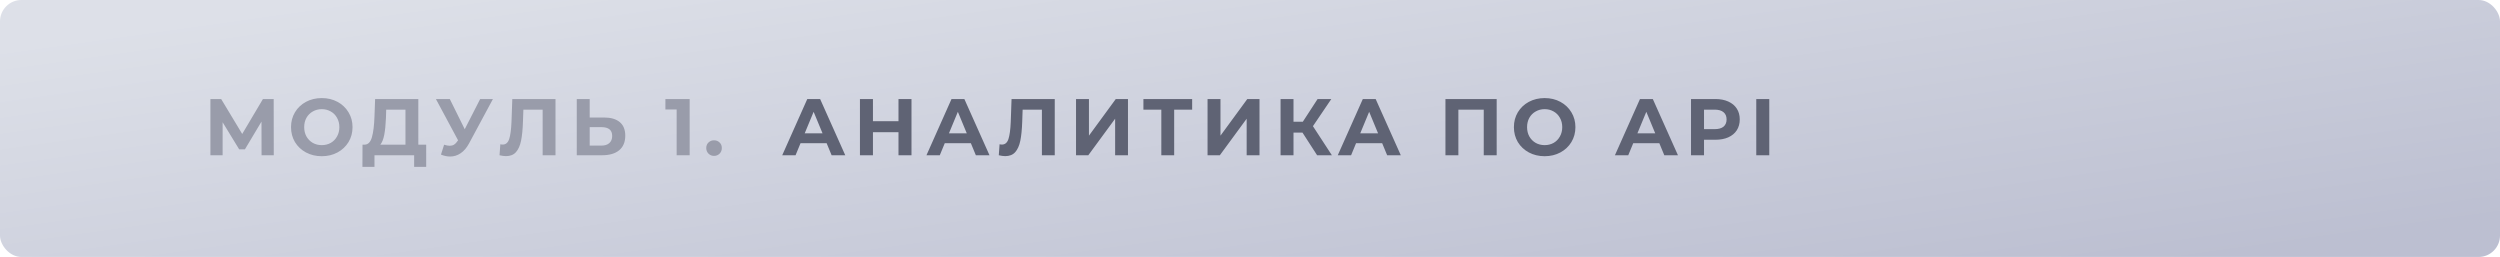 <?xml version="1.0" encoding="UTF-8"?> <svg xmlns="http://www.w3.org/2000/svg" width="467" height="48" viewBox="0 0 467 48" fill="none"> <rect width="467" height="48" rx="4" fill="url(#paint0_linear_838_4641)"></rect> <path d="M48.86 29L48.845 22.715L45.755 27.89H44.675L41.585 22.835V29H39.305V18.5H41.315L45.245 25.025L49.115 18.5H51.125L51.14 29H48.86ZM60.108 29.18C59.018 29.18 58.033 28.945 57.153 28.475C56.283 28.005 55.598 27.36 55.098 26.54C54.608 25.71 54.363 24.78 54.363 23.75C54.363 22.72 54.608 21.795 55.098 20.975C55.598 20.145 56.283 19.495 57.153 19.025C58.033 18.555 59.018 18.32 60.108 18.32C61.198 18.32 62.178 18.555 63.048 19.025C63.918 19.495 64.603 20.145 65.103 20.975C65.603 21.795 65.853 22.72 65.853 23.75C65.853 24.78 65.603 25.71 65.103 26.54C64.603 27.36 63.918 28.005 63.048 28.475C62.178 28.945 61.198 29.18 60.108 29.18ZM60.108 27.11C60.728 27.11 61.288 26.97 61.788 26.69C62.288 26.4 62.678 26 62.958 25.49C63.248 24.98 63.393 24.4 63.393 23.75C63.393 23.1 63.248 22.52 62.958 22.01C62.678 21.5 62.288 21.105 61.788 20.825C61.288 20.535 60.728 20.39 60.108 20.39C59.488 20.39 58.928 20.535 58.428 20.825C57.928 21.105 57.533 21.5 57.243 22.01C56.963 22.52 56.823 23.1 56.823 23.75C56.823 24.4 56.963 24.98 57.243 25.49C57.533 26 57.928 26.4 58.428 26.69C58.928 26.97 59.488 27.11 60.108 27.11ZM79.612 27.02V31.175H77.362V29H69.952V31.175H67.702L67.717 27.02H68.137C68.767 27 69.212 26.54 69.472 25.64C69.732 24.74 69.892 23.455 69.952 21.785L70.072 18.5H78.142V27.02H79.612ZM72.097 22.01C72.047 23.26 71.942 24.31 71.782 25.16C71.622 26 71.377 26.62 71.047 27.02H75.742V20.48H72.142L72.097 22.01ZM92.078 18.5L87.608 26.81C87.178 27.61 86.658 28.215 86.048 28.625C85.448 29.035 84.793 29.24 84.083 29.24C83.533 29.24 82.963 29.12 82.373 28.88L82.958 27.035C83.378 27.165 83.728 27.23 84.008 27.23C84.308 27.23 84.578 27.16 84.818 27.02C85.058 26.87 85.278 26.64 85.478 26.33L85.568 26.21L81.428 18.5H84.023L86.813 24.14L89.693 18.5H92.078ZM103.767 18.5V29H101.367V20.48H97.767L97.692 22.67C97.642 24.16 97.522 25.37 97.332 26.3C97.142 27.22 96.822 27.93 96.372 28.43C95.932 28.92 95.312 29.165 94.512 29.165C94.182 29.165 93.782 29.11 93.312 29L93.462 26.945C93.592 26.985 93.737 27.005 93.897 27.005C94.477 27.005 94.882 26.665 95.112 25.985C95.342 25.295 95.487 24.22 95.547 22.76L95.697 18.5H103.767ZM112.825 21.95C114.105 21.95 115.085 22.235 115.765 22.805C116.455 23.375 116.8 24.22 116.8 25.34C116.8 26.53 116.42 27.44 115.66 28.07C114.91 28.69 113.85 29 112.48 29H107.74V18.5H110.155V21.95H112.825ZM112.345 27.2C112.975 27.2 113.465 27.045 113.815 26.735C114.175 26.425 114.355 25.975 114.355 25.385C114.355 24.295 113.685 23.75 112.345 23.75H110.155V27.2H112.345ZM128.828 18.5V29H126.398V20.45H124.298V18.5H128.828ZM133.382 29.12C132.972 29.12 132.627 28.98 132.347 28.7C132.067 28.42 131.927 28.07 131.927 27.65C131.927 27.22 132.067 26.875 132.347 26.615C132.627 26.345 132.972 26.21 133.382 26.21C133.792 26.21 134.137 26.345 134.417 26.615C134.697 26.875 134.837 27.22 134.837 27.65C134.837 28.07 134.697 28.42 134.417 28.7C134.137 28.98 133.792 29.12 133.382 29.12Z" fill="#999CAA"></path> <path d="M154.415 26.75H149.54L148.61 29H146.12L150.8 18.5H153.2L157.895 29H155.345L154.415 26.75ZM153.65 24.905L151.985 20.885L150.32 24.905H153.65ZM170.267 18.5V29H167.837V24.695H163.067V29H160.637V18.5H163.067V22.64H167.837V18.5H170.267ZM181.358 26.75H176.483L175.553 29H173.063L177.743 18.5H180.143L184.838 29H182.288L181.358 26.75ZM180.593 24.905L178.928 20.885L177.263 24.905H180.593ZM197.028 18.5V29H194.628V20.48H191.028L190.953 22.67C190.903 24.16 190.783 25.37 190.593 26.3C190.403 27.22 190.083 27.93 189.633 28.43C189.193 28.92 188.573 29.165 187.773 29.165C187.443 29.165 187.043 29.11 186.573 29L186.723 26.945C186.853 26.985 186.998 27.005 187.158 27.005C187.738 27.005 188.143 26.665 188.373 25.985C188.603 25.295 188.748 24.22 188.808 22.76L188.958 18.5H197.028ZM201.001 18.5H203.416V25.34L208.426 18.5H210.706V29H208.306V22.175L203.296 29H201.001V18.5ZM222.695 20.48H219.335V29H216.935V20.48H213.59V18.5H222.695V20.48ZM225.571 18.5H227.986V25.34L232.996 18.5H235.276V29H232.876V22.175L227.866 29H225.571V18.5ZM243.305 24.77H241.625V29H239.21V18.5H241.625V22.745H243.365L246.125 18.5H248.69L245.255 23.57L248.795 29H246.035L243.305 24.77ZM258.189 26.75H253.314L252.384 29H249.894L254.574 18.5H256.974L261.669 29H259.119L258.189 26.75ZM257.424 24.905L255.759 20.885L254.094 24.905H257.424ZM279.579 18.5V29H277.164V20.48H272.424V29H270.009V18.5H279.579ZM288.542 29.18C287.452 29.18 286.467 28.945 285.587 28.475C284.717 28.005 284.032 27.36 283.532 26.54C283.042 25.71 282.797 24.78 282.797 23.75C282.797 22.72 283.042 21.795 283.532 20.975C284.032 20.145 284.717 19.495 285.587 19.025C286.467 18.555 287.452 18.32 288.542 18.32C289.632 18.32 290.612 18.555 291.482 19.025C292.352 19.495 293.037 20.145 293.537 20.975C294.037 21.795 294.287 22.72 294.287 23.75C294.287 24.78 294.037 25.71 293.537 26.54C293.037 27.36 292.352 28.005 291.482 28.475C290.612 28.945 289.632 29.18 288.542 29.18ZM288.542 27.11C289.162 27.11 289.722 26.97 290.222 26.69C290.722 26.4 291.112 26 291.392 25.49C291.682 24.98 291.827 24.4 291.827 23.75C291.827 23.1 291.682 22.52 291.392 22.01C291.112 21.5 290.722 21.105 290.222 20.825C289.722 20.535 289.162 20.39 288.542 20.39C287.922 20.39 287.362 20.535 286.862 20.825C286.362 21.105 285.967 21.5 285.677 22.01C285.397 22.52 285.257 23.1 285.257 23.75C285.257 24.4 285.397 24.98 285.677 25.49C285.967 26 286.362 26.4 286.862 26.69C287.362 26.97 287.922 27.11 288.542 27.11ZM309.962 26.75H305.087L304.157 29H301.667L306.347 18.5H308.747L313.442 29H310.892L309.962 26.75ZM309.197 24.905L307.532 20.885L305.867 24.905H309.197ZM320.426 18.5C321.356 18.5 322.161 18.655 322.841 18.965C323.531 19.275 324.061 19.715 324.431 20.285C324.801 20.855 324.986 21.53 324.986 22.31C324.986 23.08 324.801 23.755 324.431 24.335C324.061 24.905 323.531 25.345 322.841 25.655C322.161 25.955 321.356 26.105 320.426 26.105H318.311V29H315.881V18.5H320.426ZM320.291 24.125C321.021 24.125 321.576 23.97 321.956 23.66C322.336 23.34 322.526 22.89 322.526 22.31C322.526 21.72 322.336 21.27 321.956 20.96C321.576 20.64 321.021 20.48 320.291 20.48H318.311V24.125H320.291ZM328.071 18.5H330.501V29H328.071V18.5Z" fill="#5F6374"></path> <defs> <linearGradient id="paint0_linear_838_4641" x1="5.74524e-05" y1="8.69" x2="13.671" y2="105.687" gradientUnits="userSpaceOnUse"> <stop stop-color="#DDE0E8"></stop> <stop offset="0.99" stop-color="#BCBFD1"></stop> </linearGradient> </defs> </svg> 